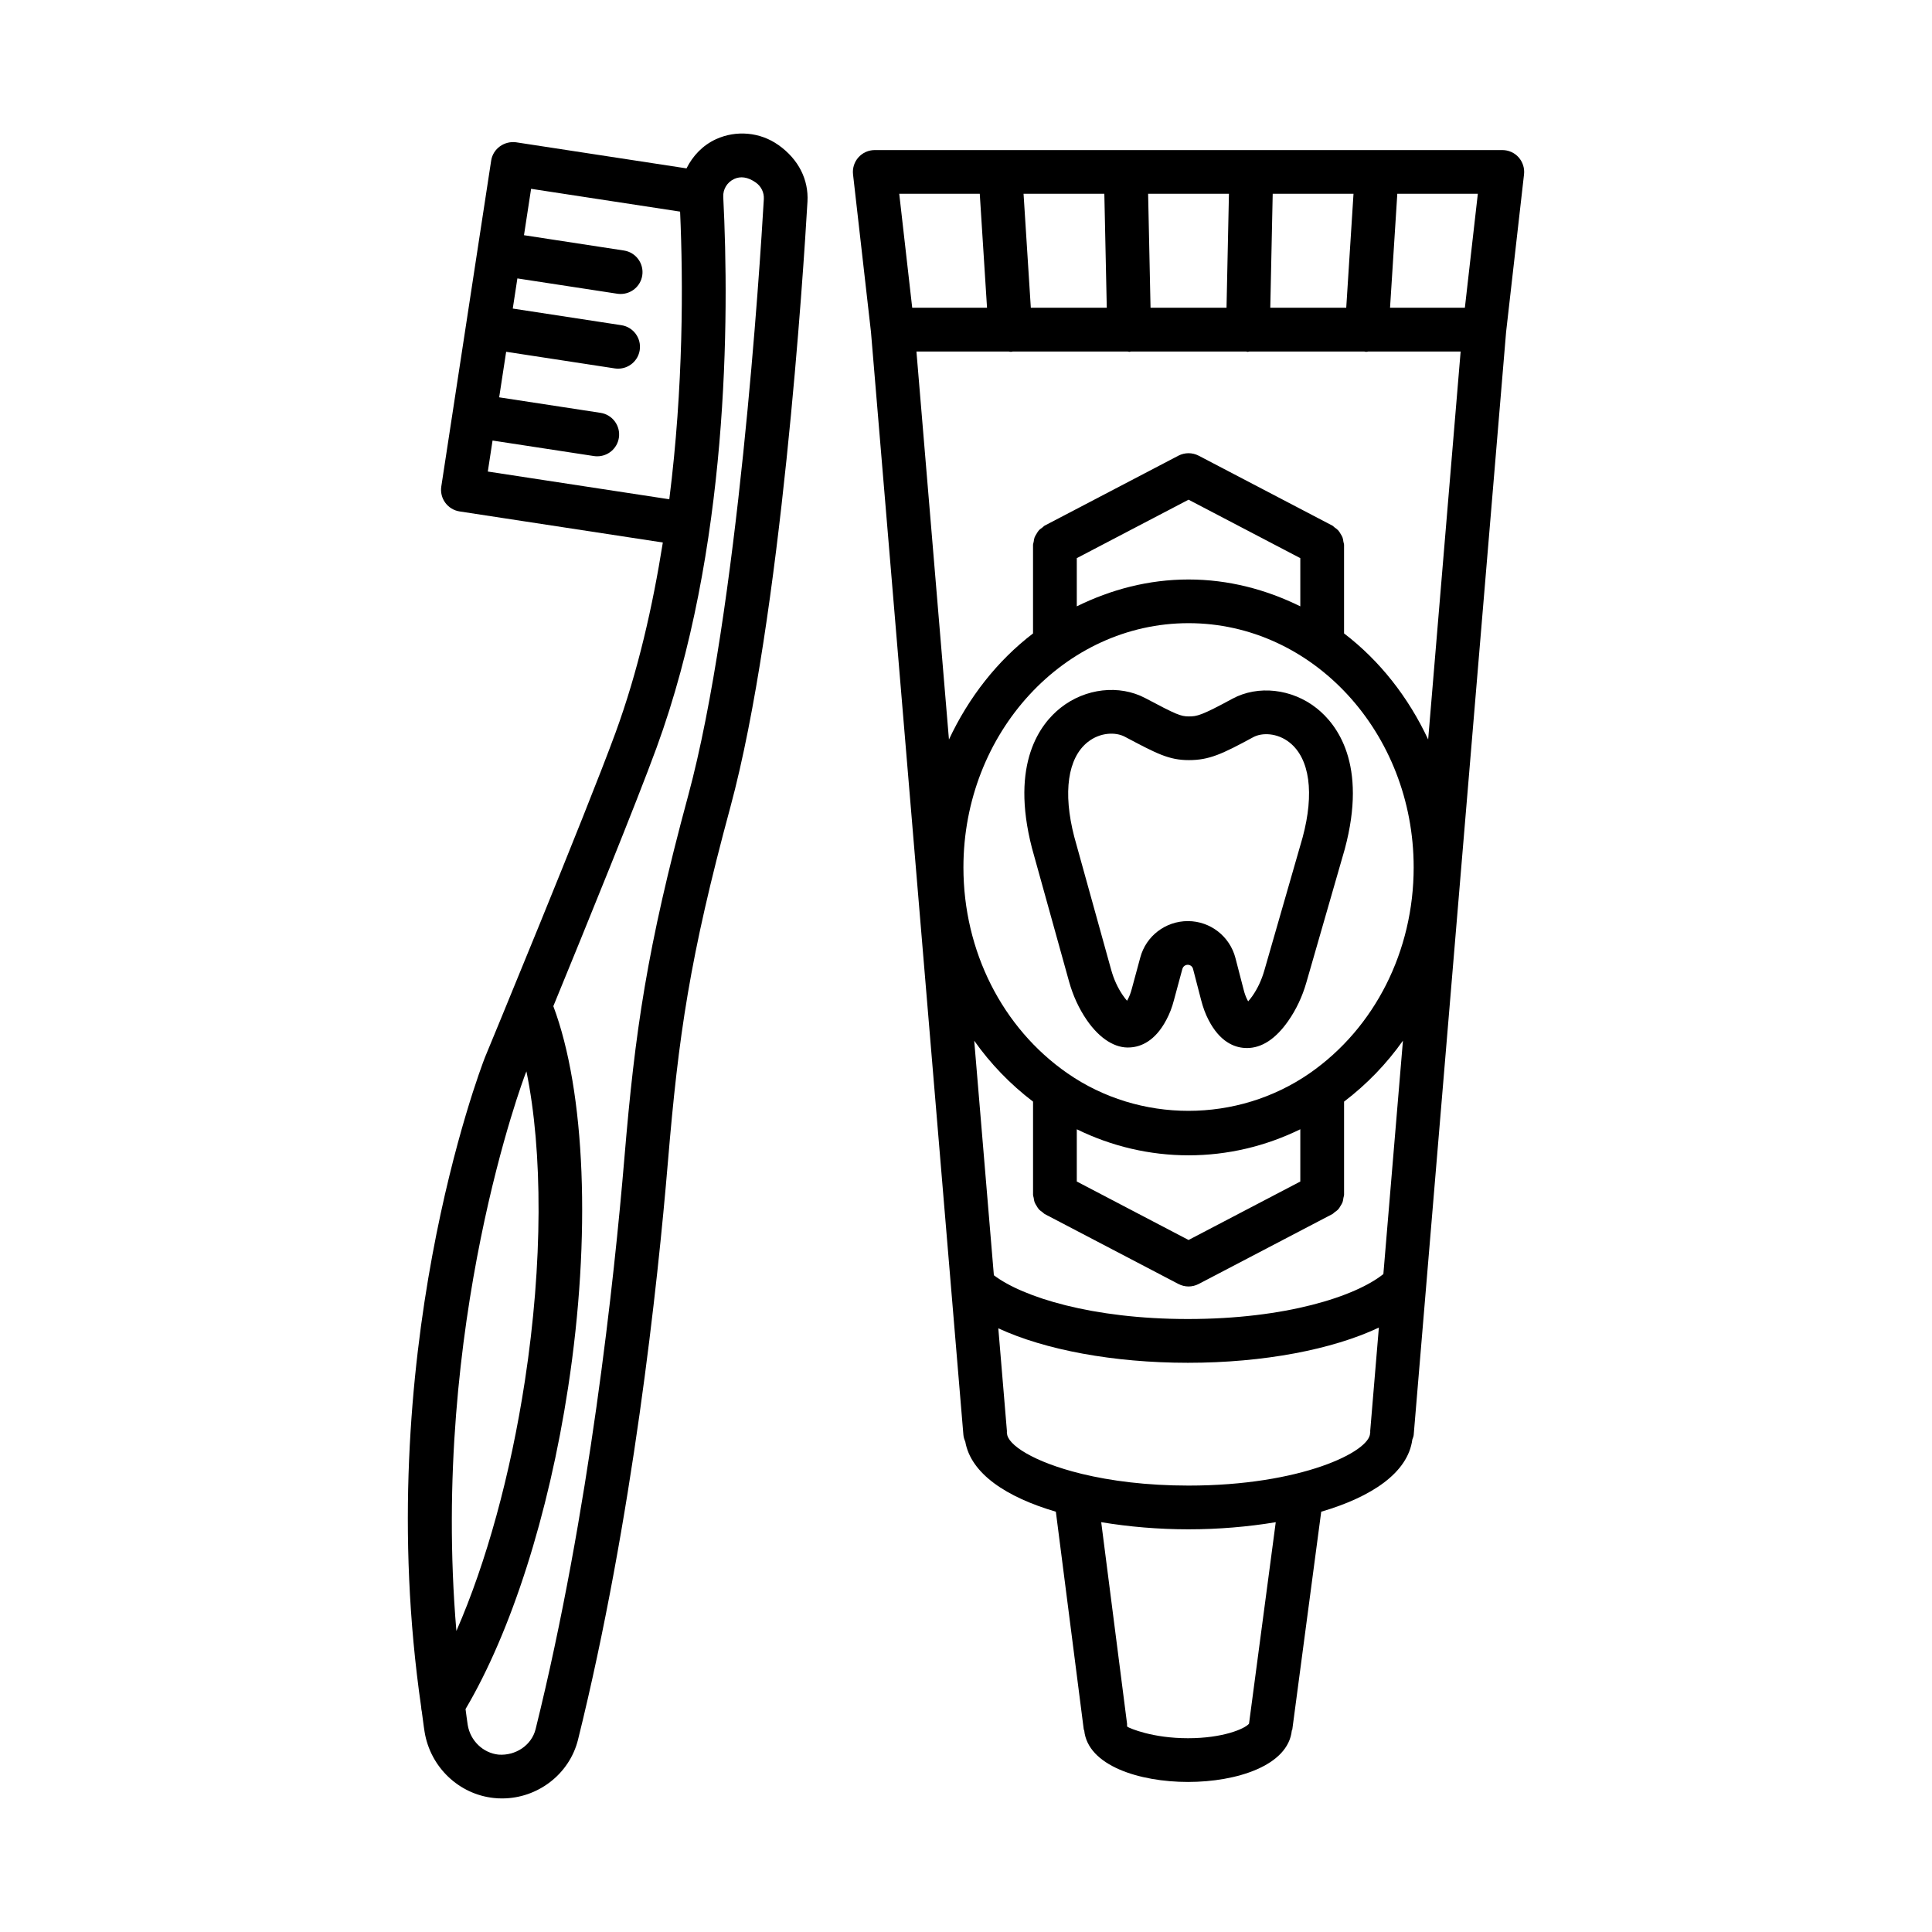<?xml version="1.0" encoding="UTF-8"?>
<!-- Uploaded to: ICON Repo, www.iconrepo.com, Generator: ICON Repo Mixer Tools -->
<svg fill="#000000" width="800px" height="800px" version="1.1" viewBox="144 144 512 512" xmlns="http://www.w3.org/2000/svg">
 <g>
  <path d="m546.46 185.7c-1.102-1.23-2.672-1.93-4.324-1.93h-166.32c-1.648 0-3.223 0.699-4.32 1.93-1.102 1.238-1.617 2.879-1.434 4.516l4.754 41.766 21.207 253.03c0 0.066 0.016 0.129 0.016 0.195l3.273 39.055c0.051 0.641 0.254 1.227 0.496 1.785 1.496 8.5 10.91 14.727 24.004 18.57l7.398 57.723c0.012 0.09 0.102 0.137 0.117 0.223 0.93 9.348 14.629 13.672 27.504 13.672 12.859 0 26.547-4.312 27.512-13.633 0.016-0.094 0.113-0.141 0.125-0.234l7.668-57.75c13.383-3.926 22.965-10.324 24.141-19.105 0.137-0.414 0.328-0.801 0.367-1.25l24.488-292.28 4.75-41.766c0.188-1.637-0.336-3.277-1.426-4.516zm-65.18 9.648h21.414l-1.926 30.203h-20.129zm-11.598 0-0.641 30.203h-20.137l-0.641-30.203zm-33.02 0 0.645 30.203h-20.129l-1.926-30.203zm-54.355 0h21.34l1.926 30.203h-19.828zm92.695 405.46c-1.168 1.367-6.961 3.84-16.164 3.84-9.43 0-15.367-2.617-16.09-3.039 0-0.141-0.07-0.262-0.082-0.398-0.008-0.117 0.039-0.219 0.023-0.336l-6.856-53.48c7.371 1.227 15.246 1.891 23.141 1.891 7.883 0 15.746-0.664 23.113-1.887zm32.141-77.289c-0.004 0.09-0.055 0.168-0.055 0.266 0 4.906-18.266 13.91-48.109 13.91-11.137 0-20.652-1.258-28.215-3.086-0.113-0.035-0.223-0.059-0.344-0.086-12.488-3.07-19.551-7.691-19.551-10.738 0-0.086-0.047-0.156-0.047-0.242-0.004-0.082 0.035-0.156 0.027-0.238l-2.285-27.289c12.309 5.699 30.473 9.137 50.23 9.137 20.059 0 38.328-3.516 50.621-9.332l-2.301 27.484c-0.004 0.074 0.031 0.141 0.027 0.215zm3.465-41.879c-7.414 5.945-25.898 11.914-51.812 11.914-25.344 0-43.77-5.797-51.41-11.598l-5.207-62.152c4.332 6.133 9.578 11.562 15.59 16.141v24.668c0 0.297 0.125 0.555 0.172 0.84 0.059 0.387 0.094 0.762 0.23 1.129 0.133 0.363 0.34 0.672 0.539 1 0.188 0.309 0.352 0.613 0.598 0.887 0.281 0.309 0.617 0.535 0.957 0.777 0.219 0.156 0.371 0.371 0.613 0.5l35.414 18.52c0.848 0.438 1.766 0.664 2.688 0.664 0.918 0 1.84-0.227 2.688-0.664l35.414-18.52c0.242-0.125 0.395-0.344 0.613-0.496 0.34-0.242 0.68-0.469 0.961-0.781 0.246-0.27 0.406-0.574 0.594-0.883 0.203-0.328 0.41-0.637 0.543-1.004 0.133-0.363 0.168-0.738 0.227-1.125 0.043-0.289 0.172-0.547 0.172-0.844v-24.672c6.019-4.586 11.266-10.016 15.602-16.152zm-81.246-24.527v-13.844c9.238 4.527 19.312 6.902 29.617 6.902 10.297 0 20.367-2.375 29.617-6.906v13.852l-29.617 15.492zm61.75-28.715c-19.199 13.316-45.125 13.316-64.254 0.016-17.246-11.988-27.539-32.383-27.539-54.547 0-35.688 26.762-64.719 59.66-64.719 32.898 0 59.66 29.031 59.66 64.719 0 22.156-10.293 42.543-27.527 54.531zm-61.75-123.71v-12.773l29.617-15.492 29.617 15.492v12.773c-9.047-4.461-19.02-7.117-29.617-7.117-10.598 0-20.57 2.656-29.617 7.117zm93.117 35.285c-5.242-11.207-12.832-20.887-22.289-28.113v-23.445c0-0.301-0.125-0.559-0.172-0.848-0.059-0.383-0.094-0.754-0.227-1.117-0.137-0.367-0.34-0.676-0.543-1.004-0.188-0.309-0.355-0.617-0.602-0.887-0.273-0.301-0.598-0.516-0.93-0.754-0.227-0.164-0.387-0.387-0.641-0.523l-35.414-18.52c-1.695-0.875-3.676-0.875-5.371 0l-35.414 18.52c-0.254 0.133-0.418 0.359-0.645 0.523-0.328 0.238-0.656 0.453-0.926 0.754-0.246 0.273-0.414 0.582-0.602 0.891-0.203 0.328-0.406 0.633-0.539 1-0.133 0.363-0.168 0.738-0.227 1.125-0.043 0.289-0.172 0.543-0.172 0.844v23.449c-9.453 7.231-17.039 16.91-22.281 28.117l-8.617-102.83h24.473c0.141 0.012 0.262 0.078 0.402 0.078 0.125 0 0.246 0 0.375-0.008 0.094-0.008 0.168-0.059 0.262-0.07h30.457c0.137 0.012 0.254 0.078 0.391 0.078h0.125c0.125-0.004 0.227-0.066 0.348-0.078h30.535c0.121 0.012 0.223 0.074 0.348 0.078h0.125c0.137 0 0.254-0.066 0.391-0.078h30.461c0.094 0.012 0.168 0.066 0.262 0.07 0.125 0.008 0.254 0.008 0.367 0.008 0.145 0 0.266-0.066 0.402-0.078h24.492zm9.73-114.42h-19.832l1.926-30.203h21.34z"/>
  <path d="m492.91 331.68c-6.531-5.176-15.523-6.172-22.293-2.516-8.242 4.469-9.402 4.695-11.562 4.695-2.164 0-3.352-0.5-11.551-4.856-6.887-3.633-15.875-2.617-22.406 2.551-5.344 4.211-13.438 14.633-7.621 37.18l9.824 35.355c1.047 3.773 2.644 7.223 4.707 10.23 3.492 5.07 7.664 7.57 11.523 7.258 2.688-0.156 6.531-1.555 9.555-7.293 0.863-1.605 1.527-3.32 2.019-5.238l2.234-8.27c0.016-0.008 0.016-0.016 0.016-0.023 0.168-0.629 0.75-1.074 1.414-1.074 0.664 0.008 1.242 0.453 1.398 1.094l2.148 8.277c0.496 1.922 1.145 3.695 1.965 5.258 2.984 5.797 6.812 7.238 9.5 7.406 0.227 0.016 0.438 0.027 0.664 0.027 3.918 0 7.606-2.402 10.93-7.152 2.121-3.027 3.746-6.461 4.82-10.207l10.18-35.355c6.066-22.559-2.078-33.078-7.465-37.348zm-3.703 34.242-10.148 35.273c-0.723 2.508-1.781 4.777-3.152 6.742-0.438 0.621-0.82 1.09-1.129 1.434-0.07-0.113-0.141-0.238-0.211-0.383-0.41-0.785-0.75-1.727-1.016-2.812l-2.148-8.293c-1.484-5.734-6.644-9.762-12.566-9.781h-0.055c-5.91 0-11.082 3.957-12.598 9.656l-2.246 8.297c-0.281 1.066-0.621 1.98-1.062 2.801-0.07 0.125-0.141 0.246-0.199 0.352-0.312-0.348-0.68-0.82-1.117-1.449-1.344-1.957-2.391-4.242-3.094-6.777l-9.781-35.242c-3.039-11.746-1.727-20.895 3.59-25.094 3.309-2.617 7.406-2.68 9.812-1.406 8.512 4.508 11.691 6.199 16.98 6.199 5.371 0 8.766-1.578 17.078-6.086 2.289-1.238 6.332-1.172 9.598 1.414 5.359 4.254 6.617 13.457 3.465 25.156z"/>
  <path d="m350.27 182.42c-4.82-3.414-11.156-3.984-16.52-1.535-3.547 1.633-6.168 4.43-7.816 7.738l-45.168-6.914c-3.137-0.41-6.113 1.691-6.602 4.848l-6.609 43.18v0.004 0.004l-6.609 43.188c-0.234 1.52 0.148 3.066 1.062 4.305 0.906 1.238 2.269 2.062 3.789 2.297l53.859 8.234c-2.695 16.941-6.594 34.16-12.551 50.449-7.848 21.438-34.297 85.289-34.605 86.039-1.277 3.273-30.301 79.441-16.887 172.12 0.031 0.398 0.047 0.781 0.16 1.164 0.273 1.828 0.449 3.621 0.754 5.461 1.535 9.316 9.082 16.512 18.355 17.488h0.008c0.727 0.086 1.457 0.113 2.176 0.113 9.402 0 17.828-6.391 20.117-15.578 14.441-58.273 21.129-120.96 23.82-153.13 2.82-33.562 5.738-54.047 16.555-94.02 13.488-49.875 19.383-142.41 20.43-160.46 0.32-5.746-2.297-11.16-7.719-15zm-76.996 86.543 1.258-8.215 26.875 4.113c0.297 0.043 0.594 0.062 0.883 0.062 2.812 0 5.281-2.051 5.719-4.914 0.48-3.16-1.691-6.113-4.848-6.602l-26.875-4.113 1.848-12.07 28.797 4.41c0.297 0.043 0.594 0.062 0.883 0.062 2.812 0 5.281-2.051 5.719-4.914 0.48-3.16-1.691-6.113-4.848-6.602l-28.797-4.41 1.223-7.988 26.492 4.059c0.297 0.043 0.594 0.062 0.883 0.062 2.812 0 5.281-2.051 5.719-4.914 0.48-3.16-1.691-6.113-4.848-6.602l-26.496-4.059 1.883-12.293 39.488 6.043c0.836 18.852 0.891 46.5-2.863 76.23zm9.965 159.62c0.039-0.09 0.172-0.418 0.27-0.648 4.352 21.223 4.359 50.828-0.402 81.965-3.828 25.004-10.227 48.176-18.16 66.32-6.91-81.328 18.055-147.02 18.293-147.64zm43.133-73.73c-10.977 40.59-14.09 62.449-16.906 96.082-2.672 31.836-9.273 93.812-23.523 151.3-1.074 4.312-5.336 7.098-9.832 6.758-4.113-0.438-7.473-3.676-8.164-7.875-0.234-1.41-0.363-2.789-0.574-4.195 12.117-20.523 22-51.363 27.188-85.266 6.141-40.117 4.574-78.352-3.922-101.01 8.516-20.738 21.984-53.805 27.34-68.453 19.184-52.457 19.316-114 17.691-146.01-0.105-2.035 1.039-3.91 2.914-4.766 1.633-0.742 3.547-0.574 5.719 0.961 1.43 1.012 2.219 2.644 2.121 4.375-1.035 17.844-6.859 109.33-20.051 158.1z"/>
 </g>
</svg>